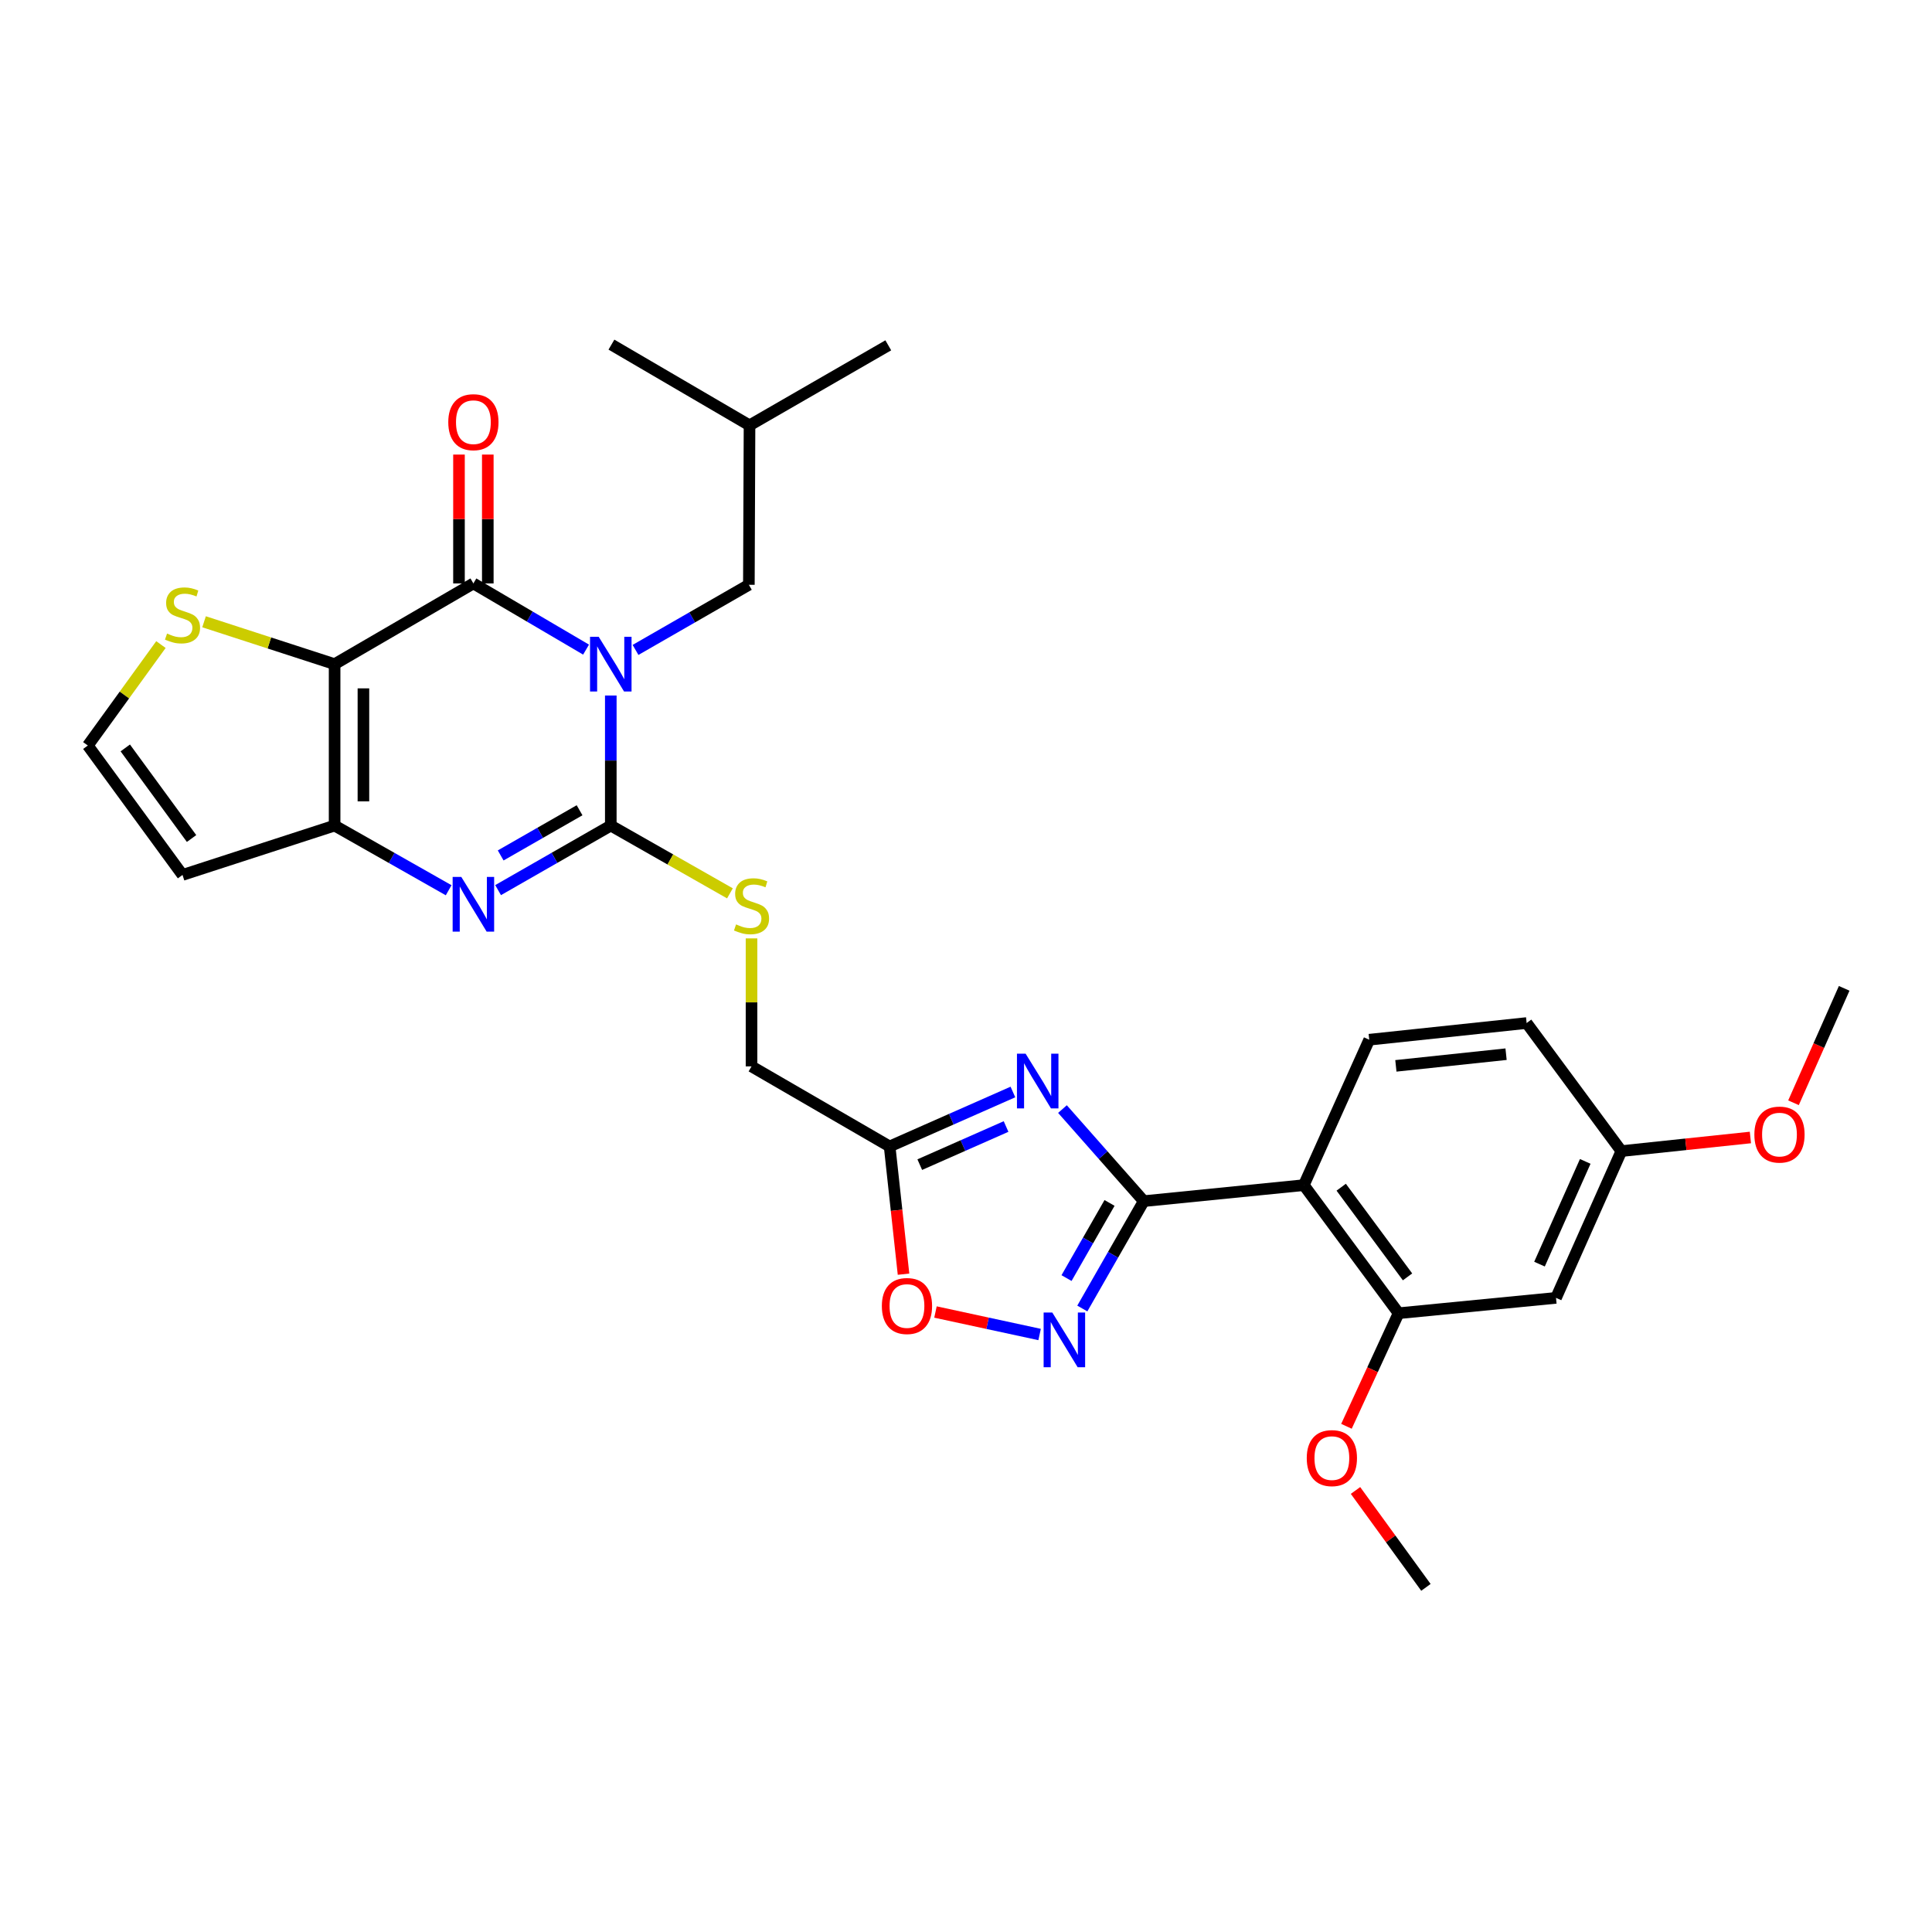 <?xml version='1.0' encoding='iso-8859-1'?>
<svg version='1.1' baseProfile='full'
              xmlns='http://www.w3.org/2000/svg'
                      xmlns:rdkit='http://www.rdkit.org/xml'
                      xmlns:xlink='http://www.w3.org/1999/xlink'
                  xml:space='preserve'
width='1000px' height='1000px' viewBox='0 0 1000 1000'>
<!-- END OF HEADER -->
<rect style='opacity:1.0;fill:#FFFFFF;stroke:none' width='1000' height='1000' x='0' y='0'> </rect>
<path class='bond-0' d='M 316.145,360.008 L 316.145,393.662' style='fill:none;fill-rule:evenodd;stroke:#0000FF;stroke-width:6px;stroke-linecap:butt;stroke-linejoin:miter;stroke-opacity:1' />
<path class='bond-0' d='M 316.145,393.662 L 316.145,427.315' style='fill:none;fill-rule:evenodd;stroke:#000000;stroke-width:6px;stroke-linecap:butt;stroke-linejoin:miter;stroke-opacity:1' />
<path class='bond-1' d='M 303.343,336.24 L 274.185,319.113' style='fill:none;fill-rule:evenodd;stroke:#0000FF;stroke-width:6px;stroke-linecap:butt;stroke-linejoin:miter;stroke-opacity:1' />
<path class='bond-1' d='M 274.185,319.113 L 245.026,301.986' style='fill:none;fill-rule:evenodd;stroke:#000000;stroke-width:6px;stroke-linecap:butt;stroke-linejoin:miter;stroke-opacity:1' />
<path class='bond-15' d='M 328.946,336.402 L 358.279,319.542' style='fill:none;fill-rule:evenodd;stroke:#0000FF;stroke-width:6px;stroke-linecap:butt;stroke-linejoin:miter;stroke-opacity:1' />
<path class='bond-15' d='M 358.279,319.542 L 387.613,302.682' style='fill:none;fill-rule:evenodd;stroke:#000000;stroke-width:6px;stroke-linecap:butt;stroke-linejoin:miter;stroke-opacity:1' />
<path class='bond-3' d='M 316.145,427.315 L 286.98,444.021' style='fill:none;fill-rule:evenodd;stroke:#000000;stroke-width:6px;stroke-linecap:butt;stroke-linejoin:miter;stroke-opacity:1' />
<path class='bond-3' d='M 286.98,444.021 L 257.815,460.727' style='fill:none;fill-rule:evenodd;stroke:#0000FF;stroke-width:6px;stroke-linecap:butt;stroke-linejoin:miter;stroke-opacity:1' />
<path class='bond-3' d='M 299.983,419.386 L 279.568,431.08' style='fill:none;fill-rule:evenodd;stroke:#000000;stroke-width:6px;stroke-linecap:butt;stroke-linejoin:miter;stroke-opacity:1' />
<path class='bond-3' d='M 279.568,431.08 L 259.152,442.775' style='fill:none;fill-rule:evenodd;stroke:#0000FF;stroke-width:6px;stroke-linecap:butt;stroke-linejoin:miter;stroke-opacity:1' />
<path class='bond-13' d='M 316.145,427.315 L 346.979,444.853' style='fill:none;fill-rule:evenodd;stroke:#000000;stroke-width:6px;stroke-linecap:butt;stroke-linejoin:miter;stroke-opacity:1' />
<path class='bond-13' d='M 346.979,444.853 L 377.813,462.392' style='fill:none;fill-rule:evenodd;stroke:#CCCC00;stroke-width:6px;stroke-linecap:butt;stroke-linejoin:miter;stroke-opacity:1' />
<path class='bond-2' d='M 245.026,301.986 L 173.194,343.76' style='fill:none;fill-rule:evenodd;stroke:#000000;stroke-width:6px;stroke-linecap:butt;stroke-linejoin:miter;stroke-opacity:1' />
<path class='bond-19' d='M 252.483,301.986 L 252.483,268.637' style='fill:none;fill-rule:evenodd;stroke:#000000;stroke-width:6px;stroke-linecap:butt;stroke-linejoin:miter;stroke-opacity:1' />
<path class='bond-19' d='M 252.483,268.637 L 252.483,235.288' style='fill:none;fill-rule:evenodd;stroke:#FF0000;stroke-width:6px;stroke-linecap:butt;stroke-linejoin:miter;stroke-opacity:1' />
<path class='bond-19' d='M 237.569,301.986 L 237.569,268.637' style='fill:none;fill-rule:evenodd;stroke:#000000;stroke-width:6px;stroke-linecap:butt;stroke-linejoin:miter;stroke-opacity:1' />
<path class='bond-19' d='M 237.569,268.637 L 237.569,235.288' style='fill:none;fill-rule:evenodd;stroke:#FF0000;stroke-width:6px;stroke-linecap:butt;stroke-linejoin:miter;stroke-opacity:1' />
<path class='bond-6' d='M 173.194,343.76 L 173.194,427.315' style='fill:none;fill-rule:evenodd;stroke:#000000;stroke-width:6px;stroke-linecap:butt;stroke-linejoin:miter;stroke-opacity:1' />
<path class='bond-6' d='M 188.107,356.293 L 188.107,414.782' style='fill:none;fill-rule:evenodd;stroke:#000000;stroke-width:6px;stroke-linecap:butt;stroke-linejoin:miter;stroke-opacity:1' />
<path class='bond-12' d='M 173.194,343.76 L 139.406,332.793' style='fill:none;fill-rule:evenodd;stroke:#000000;stroke-width:6px;stroke-linecap:butt;stroke-linejoin:miter;stroke-opacity:1' />
<path class='bond-12' d='M 139.406,332.793 L 105.618,321.827' style='fill:none;fill-rule:evenodd;stroke:#CCCC00;stroke-width:6px;stroke-linecap:butt;stroke-linejoin:miter;stroke-opacity:1' />
<path class='bond-30' d='M 232.222,460.791 L 202.708,444.053' style='fill:none;fill-rule:evenodd;stroke:#0000FF;stroke-width:6px;stroke-linecap:butt;stroke-linejoin:miter;stroke-opacity:1' />
<path class='bond-30' d='M 202.708,444.053 L 173.194,427.315' style='fill:none;fill-rule:evenodd;stroke:#000000;stroke-width:6px;stroke-linecap:butt;stroke-linejoin:miter;stroke-opacity:1' />
<path class='bond-4' d='M 592.006,621.708 L 570.968,597.882' style='fill:none;fill-rule:evenodd;stroke:#000000;stroke-width:6px;stroke-linecap:butt;stroke-linejoin:miter;stroke-opacity:1' />
<path class='bond-4' d='M 570.968,597.882 L 549.93,574.056' style='fill:none;fill-rule:evenodd;stroke:#0000FF;stroke-width:6px;stroke-linecap:butt;stroke-linejoin:miter;stroke-opacity:1' />
<path class='bond-7' d='M 592.006,621.708 L 674.857,613.423' style='fill:none;fill-rule:evenodd;stroke:#000000;stroke-width:6px;stroke-linecap:butt;stroke-linejoin:miter;stroke-opacity:1' />
<path class='bond-32' d='M 592.006,621.708 L 576.106,649.493' style='fill:none;fill-rule:evenodd;stroke:#000000;stroke-width:6px;stroke-linecap:butt;stroke-linejoin:miter;stroke-opacity:1' />
<path class='bond-32' d='M 576.106,649.493 L 560.207,677.279' style='fill:none;fill-rule:evenodd;stroke:#0000FF;stroke-width:6px;stroke-linecap:butt;stroke-linejoin:miter;stroke-opacity:1' />
<path class='bond-32' d='M 574.292,622.637 L 563.163,642.087' style='fill:none;fill-rule:evenodd;stroke:#000000;stroke-width:6px;stroke-linecap:butt;stroke-linejoin:miter;stroke-opacity:1' />
<path class='bond-32' d='M 563.163,642.087 L 552.033,661.536' style='fill:none;fill-rule:evenodd;stroke:#0000FF;stroke-width:6px;stroke-linecap:butt;stroke-linejoin:miter;stroke-opacity:1' />
<path class='bond-5' d='M 524.283,565.214 L 492.377,579.306' style='fill:none;fill-rule:evenodd;stroke:#0000FF;stroke-width:6px;stroke-linecap:butt;stroke-linejoin:miter;stroke-opacity:1' />
<path class='bond-5' d='M 492.377,579.306 L 460.472,593.398' style='fill:none;fill-rule:evenodd;stroke:#000000;stroke-width:6px;stroke-linecap:butt;stroke-linejoin:miter;stroke-opacity:1' />
<path class='bond-5' d='M 520.736,583.083 L 498.402,592.948' style='fill:none;fill-rule:evenodd;stroke:#0000FF;stroke-width:6px;stroke-linecap:butt;stroke-linejoin:miter;stroke-opacity:1' />
<path class='bond-5' d='M 498.402,592.948 L 476.069,602.812' style='fill:none;fill-rule:evenodd;stroke:#000000;stroke-width:6px;stroke-linecap:butt;stroke-linejoin:miter;stroke-opacity:1' />
<path class='bond-14' d='M 173.194,427.315 L 94.469,452.866' style='fill:none;fill-rule:evenodd;stroke:#000000;stroke-width:6px;stroke-linecap:butt;stroke-linejoin:miter;stroke-opacity:1' />
<path class='bond-11' d='M 674.857,613.423 L 723.905,679.72' style='fill:none;fill-rule:evenodd;stroke:#000000;stroke-width:6px;stroke-linecap:butt;stroke-linejoin:miter;stroke-opacity:1' />
<path class='bond-11' d='M 694.203,614.498 L 728.537,660.906' style='fill:none;fill-rule:evenodd;stroke:#000000;stroke-width:6px;stroke-linecap:butt;stroke-linejoin:miter;stroke-opacity:1' />
<path class='bond-16' d='M 674.857,613.423 L 708.71,538.153' style='fill:none;fill-rule:evenodd;stroke:#000000;stroke-width:6px;stroke-linecap:butt;stroke-linejoin:miter;stroke-opacity:1' />
<path class='bond-8' d='M 538.096,690.737 L 511.148,684.917' style='fill:none;fill-rule:evenodd;stroke:#0000FF;stroke-width:6px;stroke-linecap:butt;stroke-linejoin:miter;stroke-opacity:1' />
<path class='bond-8' d='M 511.148,684.917 L 484.2,679.096' style='fill:none;fill-rule:evenodd;stroke:#FF0000;stroke-width:6px;stroke-linecap:butt;stroke-linejoin:miter;stroke-opacity:1' />
<path class='bond-9' d='M 460.472,593.398 L 388.988,551.964' style='fill:none;fill-rule:evenodd;stroke:#000000;stroke-width:6px;stroke-linecap:butt;stroke-linejoin:miter;stroke-opacity:1' />
<path class='bond-10' d='M 460.472,593.398 L 464.067,626.456' style='fill:none;fill-rule:evenodd;stroke:#000000;stroke-width:6px;stroke-linecap:butt;stroke-linejoin:miter;stroke-opacity:1' />
<path class='bond-10' d='M 464.067,626.456 L 467.662,659.514' style='fill:none;fill-rule:evenodd;stroke:#FF0000;stroke-width:6px;stroke-linecap:butt;stroke-linejoin:miter;stroke-opacity:1' />
<path class='bond-18' d='M 723.905,679.72 L 805.389,671.775' style='fill:none;fill-rule:evenodd;stroke:#000000;stroke-width:6px;stroke-linecap:butt;stroke-linejoin:miter;stroke-opacity:1' />
<path class='bond-23' d='M 723.905,679.72 L 710.414,708.986' style='fill:none;fill-rule:evenodd;stroke:#000000;stroke-width:6px;stroke-linecap:butt;stroke-linejoin:miter;stroke-opacity:1' />
<path class='bond-23' d='M 710.414,708.986 L 696.924,738.252' style='fill:none;fill-rule:evenodd;stroke:#FF0000;stroke-width:6px;stroke-linecap:butt;stroke-linejoin:miter;stroke-opacity:1' />
<path class='bond-17' d='M 83.3,333.629 L 64.377,359.755' style='fill:none;fill-rule:evenodd;stroke:#CCCC00;stroke-width:6px;stroke-linecap:butt;stroke-linejoin:miter;stroke-opacity:1' />
<path class='bond-17' d='M 64.377,359.755 L 45.455,385.881' style='fill:none;fill-rule:evenodd;stroke:#000000;stroke-width:6px;stroke-linecap:butt;stroke-linejoin:miter;stroke-opacity:1' />
<path class='bond-20' d='M 388.988,485.709 L 388.988,518.837' style='fill:none;fill-rule:evenodd;stroke:#CCCC00;stroke-width:6px;stroke-linecap:butt;stroke-linejoin:miter;stroke-opacity:1' />
<path class='bond-20' d='M 388.988,518.837 L 388.988,551.964' style='fill:none;fill-rule:evenodd;stroke:#000000;stroke-width:6px;stroke-linecap:butt;stroke-linejoin:miter;stroke-opacity:1' />
<path class='bond-31' d='M 94.469,452.866 L 45.455,385.881' style='fill:none;fill-rule:evenodd;stroke:#000000;stroke-width:6px;stroke-linecap:butt;stroke-linejoin:miter;stroke-opacity:1' />
<path class='bond-31' d='M 99.152,434.012 L 64.842,387.122' style='fill:none;fill-rule:evenodd;stroke:#000000;stroke-width:6px;stroke-linecap:butt;stroke-linejoin:miter;stroke-opacity:1' />
<path class='bond-25' d='M 387.613,302.682 L 387.952,220.154' style='fill:none;fill-rule:evenodd;stroke:#000000;stroke-width:6px;stroke-linecap:butt;stroke-linejoin:miter;stroke-opacity:1' />
<path class='bond-22' d='M 708.71,538.153 L 790.186,529.52' style='fill:none;fill-rule:evenodd;stroke:#000000;stroke-width:6px;stroke-linecap:butt;stroke-linejoin:miter;stroke-opacity:1' />
<path class='bond-22' d='M 722.503,551.688 L 779.536,545.645' style='fill:none;fill-rule:evenodd;stroke:#000000;stroke-width:6px;stroke-linecap:butt;stroke-linejoin:miter;stroke-opacity:1' />
<path class='bond-33' d='M 805.389,671.775 L 839.217,595.809' style='fill:none;fill-rule:evenodd;stroke:#000000;stroke-width:6px;stroke-linecap:butt;stroke-linejoin:miter;stroke-opacity:1' />
<path class='bond-33' d='M 796.84,654.313 L 820.519,601.137' style='fill:none;fill-rule:evenodd;stroke:#000000;stroke-width:6px;stroke-linecap:butt;stroke-linejoin:miter;stroke-opacity:1' />
<path class='bond-21' d='M 839.217,595.809 L 790.186,529.52' style='fill:none;fill-rule:evenodd;stroke:#000000;stroke-width:6px;stroke-linecap:butt;stroke-linejoin:miter;stroke-opacity:1' />
<path class='bond-24' d='M 839.217,595.809 L 872.608,592.287' style='fill:none;fill-rule:evenodd;stroke:#000000;stroke-width:6px;stroke-linecap:butt;stroke-linejoin:miter;stroke-opacity:1' />
<path class='bond-24' d='M 872.608,592.287 L 906,588.764' style='fill:none;fill-rule:evenodd;stroke:#FF0000;stroke-width:6px;stroke-linecap:butt;stroke-linejoin:miter;stroke-opacity:1' />
<path class='bond-26' d='M 701.604,771.464 L 719.83,796.542' style='fill:none;fill-rule:evenodd;stroke:#FF0000;stroke-width:6px;stroke-linecap:butt;stroke-linejoin:miter;stroke-opacity:1' />
<path class='bond-26' d='M 719.83,796.542 L 738.056,821.619' style='fill:none;fill-rule:evenodd;stroke:#000000;stroke-width:6px;stroke-linecap:butt;stroke-linejoin:miter;stroke-opacity:1' />
<path class='bond-27' d='M 928.315,570.788 L 941.43,541.177' style='fill:none;fill-rule:evenodd;stroke:#FF0000;stroke-width:6px;stroke-linecap:butt;stroke-linejoin:miter;stroke-opacity:1' />
<path class='bond-27' d='M 941.43,541.177 L 954.545,511.566' style='fill:none;fill-rule:evenodd;stroke:#000000;stroke-width:6px;stroke-linecap:butt;stroke-linejoin:miter;stroke-opacity:1' />
<path class='bond-28' d='M 387.952,220.154 L 459.776,178.737' style='fill:none;fill-rule:evenodd;stroke:#000000;stroke-width:6px;stroke-linecap:butt;stroke-linejoin:miter;stroke-opacity:1' />
<path class='bond-29' d='M 387.952,220.154 L 316.477,178.381' style='fill:none;fill-rule:evenodd;stroke:#000000;stroke-width:6px;stroke-linecap:butt;stroke-linejoin:miter;stroke-opacity:1' />
<path  class='atom-0' d='M 309.885 329.6
L 319.165 344.6
Q 320.085 346.08, 321.565 348.76
Q 323.045 351.44, 323.125 351.6
L 323.125 329.6
L 326.885 329.6
L 326.885 357.92
L 323.005 357.92
L 313.045 341.52
Q 311.885 339.6, 310.645 337.4
Q 309.445 335.2, 309.085 334.52
L 309.085 357.92
L 305.405 357.92
L 305.405 329.6
L 309.885 329.6
' fill='#0000FF'/>
<path  class='atom-4' d='M 238.766 453.893
L 248.046 468.893
Q 248.966 470.373, 250.446 473.053
Q 251.926 475.733, 252.006 475.893
L 252.006 453.893
L 255.766 453.893
L 255.766 482.213
L 251.886 482.213
L 241.926 465.813
Q 240.766 463.893, 239.526 461.693
Q 238.326 459.493, 237.966 458.813
L 237.966 482.213
L 234.286 482.213
L 234.286 453.893
L 238.766 453.893
' fill='#0000FF'/>
<path  class='atom-6' d='M 530.857 545.385
L 540.137 560.385
Q 541.057 561.865, 542.537 564.545
Q 544.017 567.225, 544.097 567.385
L 544.097 545.385
L 547.857 545.385
L 547.857 573.705
L 543.977 573.705
L 534.017 557.305
Q 532.857 555.385, 531.617 553.185
Q 530.417 550.985, 530.057 550.305
L 530.057 573.705
L 526.377 573.705
L 526.377 545.385
L 530.857 545.385
' fill='#0000FF'/>
<path  class='atom-9' d='M 544.66 679.347
L 553.94 694.347
Q 554.86 695.827, 556.34 698.507
Q 557.82 701.187, 557.9 701.347
L 557.9 679.347
L 561.66 679.347
L 561.66 707.667
L 557.78 707.667
L 547.82 691.267
Q 546.66 689.347, 545.42 687.147
Q 544.22 684.947, 543.86 684.267
L 543.86 707.667
L 540.18 707.667
L 540.18 679.347
L 544.66 679.347
' fill='#0000FF'/>
<path  class='atom-11' d='M 456.445 675.989
Q 456.445 669.189, 459.805 665.389
Q 463.165 661.589, 469.445 661.589
Q 475.725 661.589, 479.085 665.389
Q 482.445 669.189, 482.445 675.989
Q 482.445 682.869, 479.045 686.789
Q 475.645 690.669, 469.445 690.669
Q 463.205 690.669, 459.805 686.789
Q 456.445 682.909, 456.445 675.989
M 469.445 687.469
Q 473.765 687.469, 476.085 684.589
Q 478.445 681.669, 478.445 675.989
Q 478.445 670.429, 476.085 667.629
Q 473.765 664.789, 469.445 664.789
Q 465.125 664.789, 462.765 667.589
Q 460.445 670.389, 460.445 675.989
Q 460.445 681.709, 462.765 684.589
Q 465.125 687.469, 469.445 687.469
' fill='#FF0000'/>
<path  class='atom-13' d='M 86.469 327.928
Q 86.789 328.048, 88.109 328.608
Q 89.429 329.168, 90.869 329.528
Q 92.349 329.848, 93.789 329.848
Q 96.469 329.848, 98.029 328.568
Q 99.589 327.248, 99.589 324.968
Q 99.589 323.408, 98.789 322.448
Q 98.029 321.488, 96.829 320.968
Q 95.629 320.448, 93.629 319.848
Q 91.109 319.088, 89.589 318.368
Q 88.109 317.648, 87.029 316.128
Q 85.989 314.608, 85.989 312.048
Q 85.989 308.488, 88.389 306.288
Q 90.829 304.088, 95.629 304.088
Q 98.909 304.088, 102.629 305.648
L 101.709 308.728
Q 98.309 307.328, 95.749 307.328
Q 92.989 307.328, 91.469 308.488
Q 89.949 309.608, 89.989 311.568
Q 89.989 313.088, 90.749 314.008
Q 91.549 314.928, 92.669 315.448
Q 93.829 315.968, 95.749 316.568
Q 98.309 317.368, 99.829 318.168
Q 101.349 318.968, 102.429 320.608
Q 103.549 322.208, 103.549 324.968
Q 103.549 328.888, 100.909 331.008
Q 98.309 333.088, 93.949 333.088
Q 91.429 333.088, 89.509 332.528
Q 87.629 332.008, 85.389 331.088
L 86.469 327.928
' fill='#CCCC00'/>
<path  class='atom-14' d='M 380.988 478.469
Q 381.308 478.589, 382.628 479.149
Q 383.948 479.709, 385.388 480.069
Q 386.868 480.389, 388.308 480.389
Q 390.988 480.389, 392.548 479.109
Q 394.108 477.789, 394.108 475.509
Q 394.108 473.949, 393.308 472.989
Q 392.548 472.029, 391.348 471.509
Q 390.148 470.989, 388.148 470.389
Q 385.628 469.629, 384.108 468.909
Q 382.628 468.189, 381.548 466.669
Q 380.508 465.149, 380.508 462.589
Q 380.508 459.029, 382.908 456.829
Q 385.348 454.629, 390.148 454.629
Q 393.428 454.629, 397.148 456.189
L 396.228 459.269
Q 392.828 457.869, 390.268 457.869
Q 387.508 457.869, 385.988 459.029
Q 384.468 460.149, 384.508 462.109
Q 384.508 463.629, 385.268 464.549
Q 386.068 465.469, 387.188 465.989
Q 388.348 466.509, 390.268 467.109
Q 392.828 467.909, 394.348 468.709
Q 395.868 469.509, 396.948 471.149
Q 398.068 472.749, 398.068 475.509
Q 398.068 479.429, 395.428 481.549
Q 392.828 483.629, 388.468 483.629
Q 385.948 483.629, 384.028 483.069
Q 382.148 482.549, 379.908 481.629
L 380.988 478.469
' fill='#CCCC00'/>
<path  class='atom-20' d='M 232.026 218.519
Q 232.026 211.719, 235.386 207.919
Q 238.746 204.119, 245.026 204.119
Q 251.306 204.119, 254.666 207.919
Q 258.026 211.719, 258.026 218.519
Q 258.026 225.399, 254.626 229.319
Q 251.226 233.199, 245.026 233.199
Q 238.786 233.199, 235.386 229.319
Q 232.026 225.439, 232.026 218.519
M 245.026 229.999
Q 249.346 229.999, 251.666 227.119
Q 254.026 224.199, 254.026 218.519
Q 254.026 212.959, 251.666 210.159
Q 249.346 207.319, 245.026 207.319
Q 240.706 207.319, 238.346 210.119
Q 236.026 212.919, 236.026 218.519
Q 236.026 224.239, 238.346 227.119
Q 240.706 229.999, 245.026 229.999
' fill='#FF0000'/>
<path  class='atom-24' d='M 676.373 754.714
Q 676.373 747.914, 679.733 744.114
Q 683.093 740.314, 689.373 740.314
Q 695.653 740.314, 699.013 744.114
Q 702.373 747.914, 702.373 754.714
Q 702.373 761.594, 698.973 765.514
Q 695.573 769.394, 689.373 769.394
Q 683.133 769.394, 679.733 765.514
Q 676.373 761.634, 676.373 754.714
M 689.373 766.194
Q 693.693 766.194, 696.013 763.314
Q 698.373 760.394, 698.373 754.714
Q 698.373 749.154, 696.013 746.354
Q 693.693 743.514, 689.373 743.514
Q 685.053 743.514, 682.693 746.314
Q 680.373 749.114, 680.373 754.714
Q 680.373 760.434, 682.693 763.314
Q 685.053 766.194, 689.373 766.194
' fill='#FF0000'/>
<path  class='atom-25' d='M 908.057 587.256
Q 908.057 580.456, 911.417 576.656
Q 914.777 572.856, 921.057 572.856
Q 927.337 572.856, 930.697 576.656
Q 934.057 580.456, 934.057 587.256
Q 934.057 594.136, 930.657 598.056
Q 927.257 601.936, 921.057 601.936
Q 914.817 601.936, 911.417 598.056
Q 908.057 594.176, 908.057 587.256
M 921.057 598.736
Q 925.377 598.736, 927.697 595.856
Q 930.057 592.936, 930.057 587.256
Q 930.057 581.696, 927.697 578.896
Q 925.377 576.056, 921.057 576.056
Q 916.737 576.056, 914.377 578.856
Q 912.057 581.656, 912.057 587.256
Q 912.057 592.976, 914.377 595.856
Q 916.737 598.736, 921.057 598.736
' fill='#FF0000'/>
</svg>
